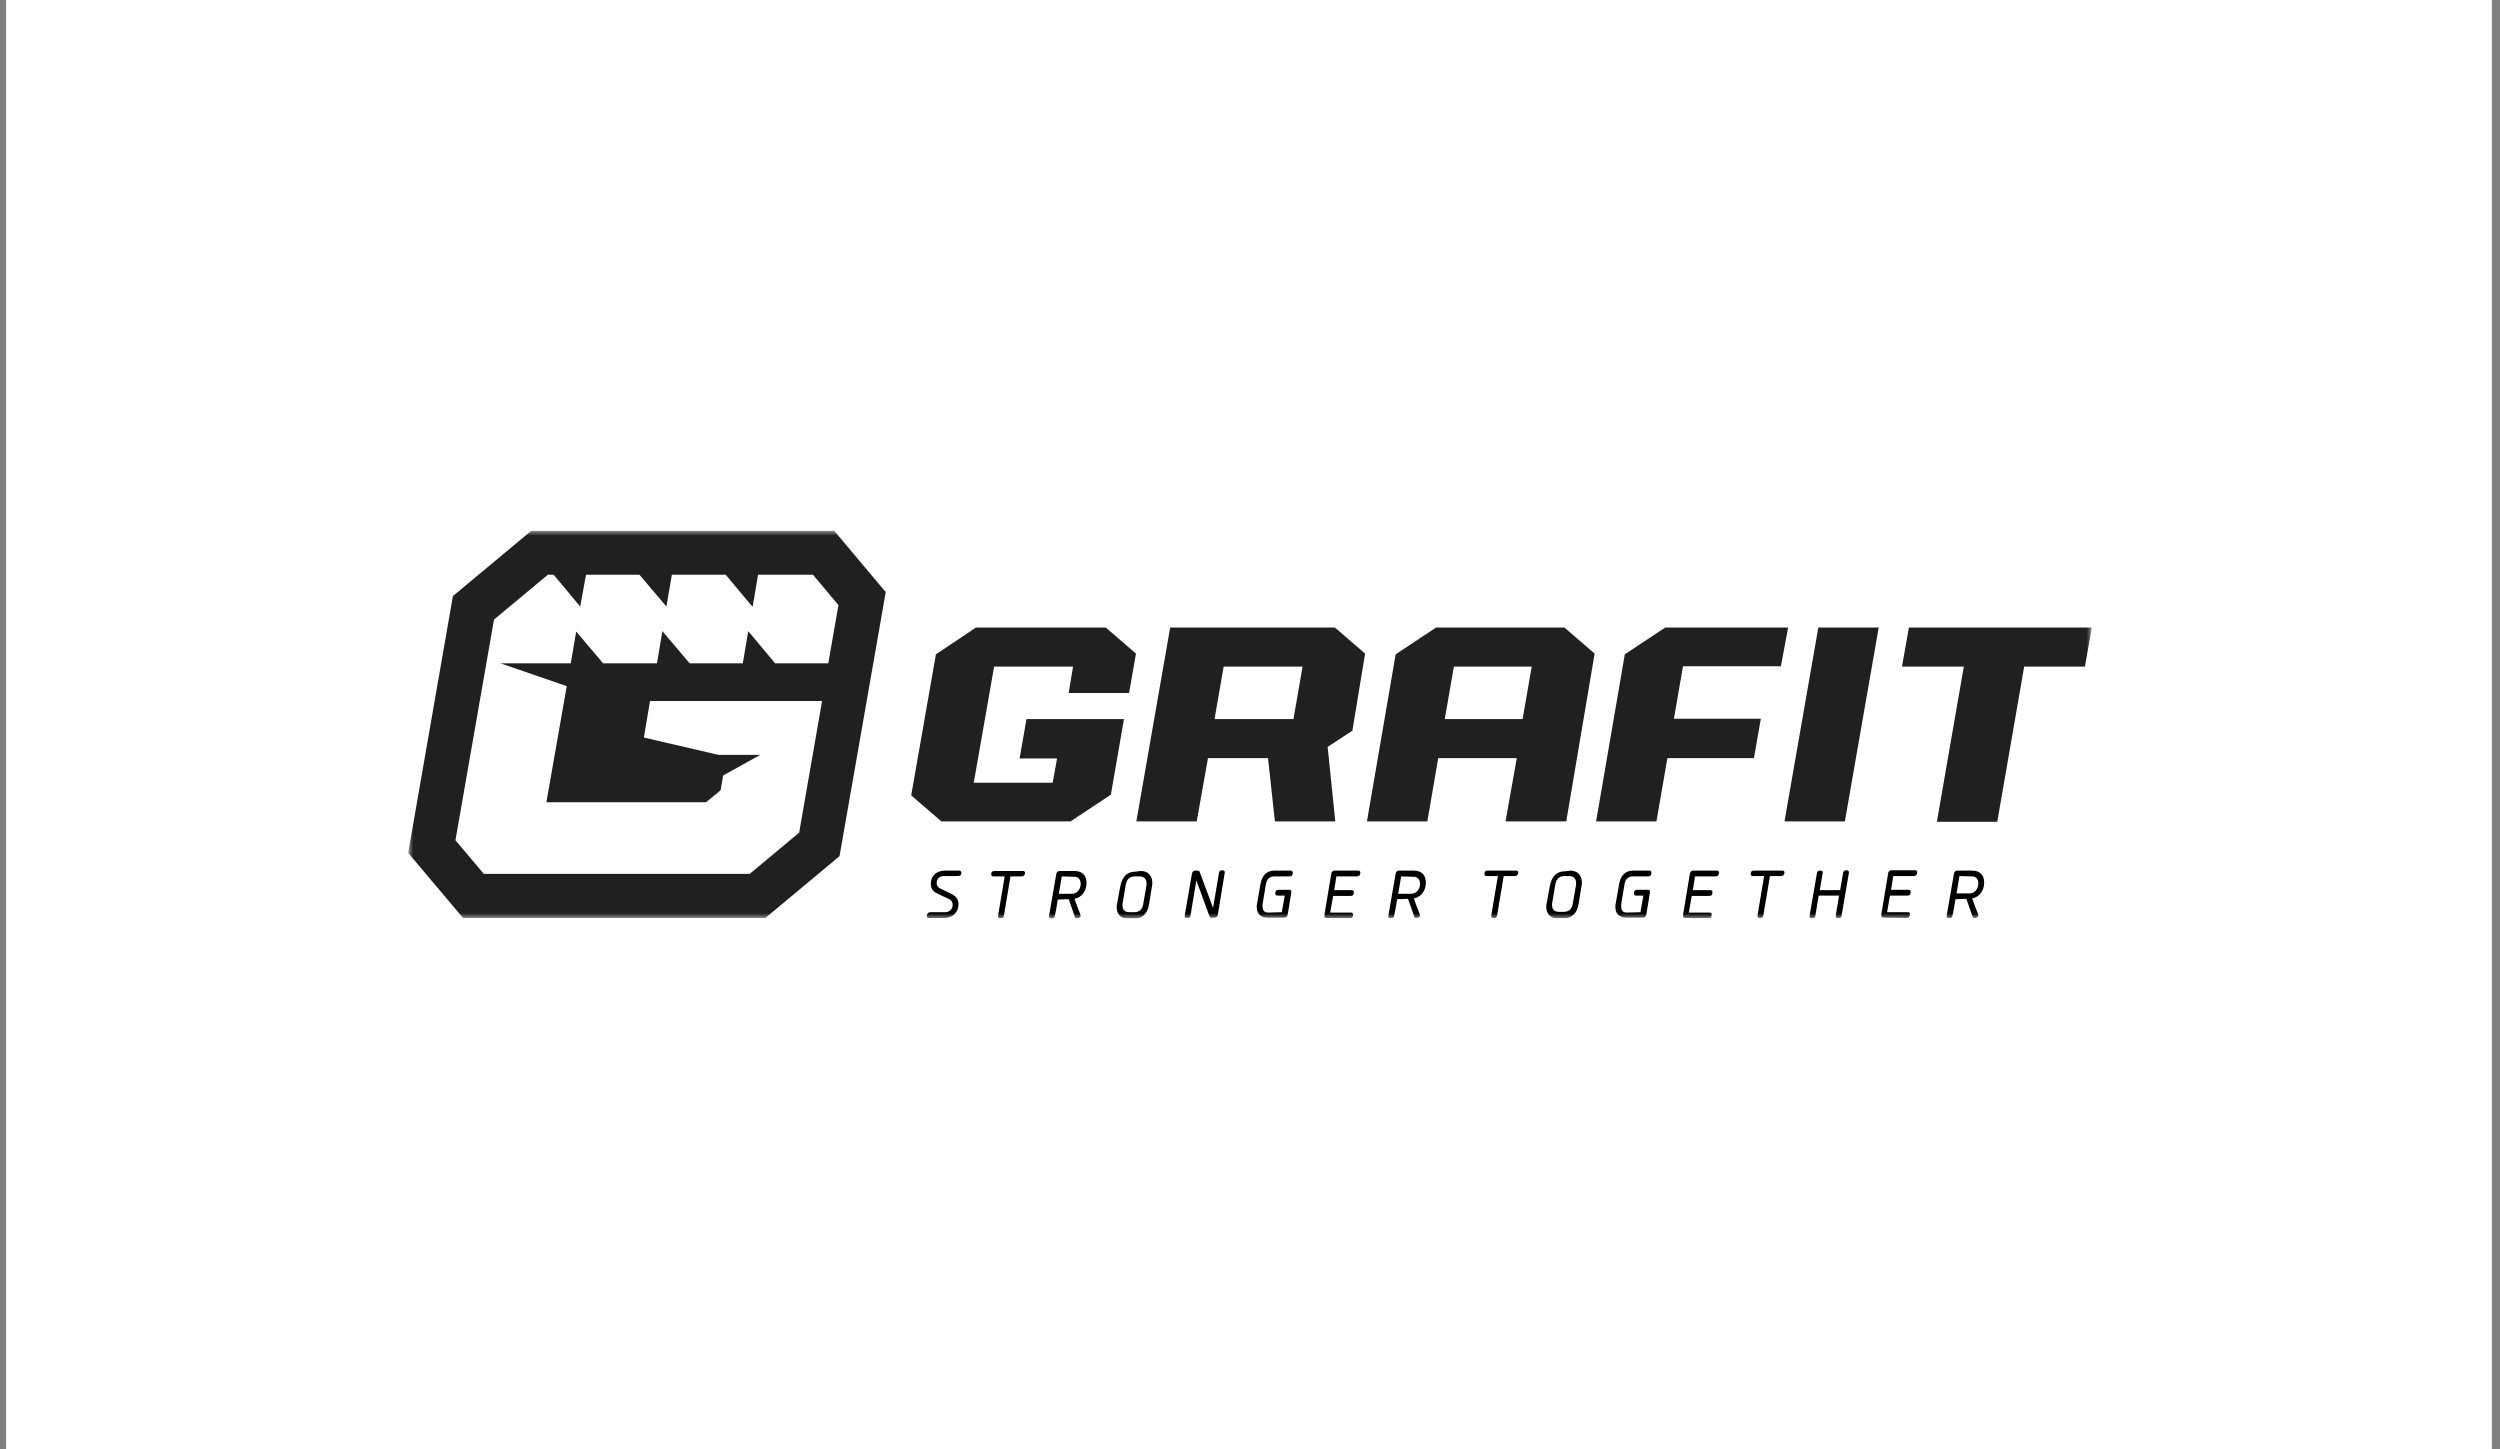 <svg width="245" height="142" viewBox="0 0 245 142" fill="none" xmlns="http://www.w3.org/2000/svg">
<rect x="0" y="0" width="245" height="142" fill="#808080" stroke="none"/>
<rect width="243.6" height="142" transform="translate(0.6)" fill="white"/>
<g clip-path="url(#clip0_429_910)">
<mask id="mask0_429_910" style="mask-type:luminance" maskUnits="userSpaceOnUse" x="40" y="52" width="165" height="38">
<path d="M205 52H40V90H205V52Z" fill="white"/>
</mask>
<g mask="url(#mask0_429_910)">
<path fill-rule="evenodd" clip-rule="evenodd" d="M95.642 61.5L91.721 64.123L89.297 77.948L92.255 80.5H104.909L108.866 77.877L110.149 70.468H100.596L99.919 74.332H103.59L103.163 76.707H95.428L97.424 65.328H105.159L104.731 67.916H110.648L111.326 64.052L108.367 61.5H95.642ZM178.195 61.5L174.88 80.5H180.797L184.112 61.5H178.195ZM174.524 65.328L175.236 61.5H163.189L159.232 64.123L156.416 80.5H162.333L163.403 74.297H171.886L172.563 70.433H164.044L164.935 65.293H174.524V65.328ZM187.071 61.5L186.394 65.328H192.453L189.815 80.535H195.732L198.37 65.328H204.323L205 61.5H187.071ZM150.107 65.328L149.216 70.468H141.588L142.479 65.328H150.107ZM156.273 64.052L153.315 61.5H140.732L136.776 64.123L133.96 80.5H139.877L140.946 74.297H148.645L147.541 80.5H153.493L156.273 64.052ZM127.651 65.328L126.76 70.468H119.025L119.916 65.328H127.651ZM133.781 64.052L130.823 61.5H114.676L111.361 80.5H117.278L118.383 74.297H124.265L124.942 80.5H130.859L130.11 73.198L132.534 71.603L133.781 64.052Z" fill="#202020"/>
<path fill-rule="evenodd" clip-rule="evenodd" d="M52.084 52H81.74L86.802 58.026L82.275 83.903L75.003 89.965H45.382L40 83.584L44.384 58.416L52.084 52ZM72.793 65.009L73.328 61.855L75.966 65.009H81.17L82.168 59.302L79.673 56.325H74.29L73.756 59.48L71.118 56.325H65.843L65.308 59.444L62.67 56.325H57.43L56.86 59.444L54.258 56.325H53.688L48.412 60.72L44.634 82.343L47.414 85.64H73.471L78.318 81.599L80.564 68.696C74.896 68.696 69.443 68.696 63.704 68.696L63.098 72.276L70.405 73.978H74.504L70.868 75.998L70.619 77.451L69.193 78.621H53.545L55.541 67.243L49.054 65.009H55.933L56.468 61.89L59.106 65.009H64.381L64.916 61.855L67.589 65.009H72.793Z" fill="#202020"/>
<path d="M91.008 89.965C90.936 89.965 90.83 89.93 90.83 89.752C90.83 89.504 91.043 89.398 91.115 89.398H92.647C92.968 89.398 93.36 89.15 93.36 88.689C93.36 88.37 93.218 88.193 92.897 88.051L92.041 87.661C91.578 87.448 91.222 87.236 91.222 86.598C91.222 85.782 91.828 85.322 92.612 85.322H94.038C94.109 85.322 94.216 85.392 94.216 85.534C94.216 85.853 93.966 85.853 93.752 85.853H92.469C92.113 85.853 91.792 86.101 91.792 86.527C91.792 86.81 91.899 86.952 92.184 87.094L93.004 87.484C93.467 87.697 93.931 87.945 93.931 88.618C93.931 89.398 93.36 89.965 92.54 89.965H91.008Z" fill="black"/>
<path d="M99.028 85.888L98.386 89.716C98.351 89.929 98.279 90 98.065 90C97.887 90 97.816 89.965 97.816 89.823C97.816 89.787 97.816 89.752 97.816 89.716L98.458 85.888H97.353C97.21 85.888 97.139 85.817 97.139 85.675C97.139 85.463 97.246 85.356 97.46 85.356H100.24C100.382 85.356 100.454 85.427 100.454 85.534C100.454 85.746 100.311 85.888 100.133 85.888H99.028Z" fill="black"/>
<path d="M103.662 88.157C103.59 88.688 103.484 89.22 103.377 89.752C103.341 89.929 103.27 90.035 103.056 90.035C102.877 90.035 102.806 89.929 102.806 89.823C102.806 89.787 102.806 89.787 102.806 89.752C103.056 88.369 103.27 87.022 103.519 85.64C103.555 85.463 103.662 85.356 103.84 85.356H105.301C106.086 85.356 106.478 85.817 106.478 86.526C106.478 87.306 106.014 87.944 105.301 88.086C105.48 88.582 105.658 89.078 105.872 89.61C105.872 89.645 105.907 89.681 105.907 89.716C105.907 89.858 105.765 90 105.551 90C105.444 90 105.373 89.965 105.337 89.858L105.266 89.645L104.731 88.121L103.662 88.157ZM104.054 85.888L103.769 87.59H105.052C105.587 87.59 105.907 87.093 105.907 86.632C105.907 86.136 105.622 85.924 105.301 85.924L104.054 85.888Z" fill="black"/>
<path d="M111.789 85.356C112.466 85.356 112.929 85.782 112.929 86.526C112.929 86.632 112.929 86.703 112.893 86.845L112.608 88.618C112.466 89.539 111.931 90.035 111.147 90.035H110.577C109.899 90.035 109.436 89.645 109.436 88.901C109.436 88.795 109.436 88.688 109.472 88.582L109.793 86.845C109.971 85.924 110.47 85.427 111.219 85.427L111.789 85.356ZM112.359 86.739C112.359 86.668 112.359 86.597 112.359 86.561C112.359 86.172 112.145 85.888 111.682 85.888H111.183C110.684 85.888 110.398 86.243 110.327 86.703L110.006 88.582C110.006 88.653 110.006 88.724 110.006 88.759C110.006 89.149 110.22 89.397 110.684 89.397H111.147C111.718 89.397 111.967 89.043 112.038 88.582L112.359 86.739Z" fill="black"/>
<path d="M118.775 89.965C118.633 89.965 118.561 89.894 118.526 89.787L117.242 86.278C117.064 87.412 116.851 88.547 116.672 89.716C116.637 89.929 116.566 89.965 116.352 89.965C116.173 89.965 116.102 89.894 116.102 89.787C116.102 89.752 116.102 89.752 116.102 89.716L116.815 85.605C116.851 85.427 116.957 85.321 117.136 85.321H117.349C117.528 85.321 117.563 85.392 117.599 85.534L118.882 88.972L119.453 85.569C119.488 85.356 119.595 85.285 119.773 85.285C119.951 85.285 120.023 85.356 120.023 85.463C120.023 85.498 120.023 85.534 120.023 85.534L119.346 89.645C119.31 89.823 119.203 89.929 119.025 89.929H118.775V89.965Z" fill="black"/>
<path d="M125.619 89.397L125.904 87.767H125.191C125.049 87.767 124.977 87.696 124.977 87.554C124.977 87.341 125.084 87.2 125.298 87.2H126.296C126.474 87.2 126.546 87.235 126.546 87.377C126.546 87.412 126.546 87.448 126.546 87.483C126.439 88.228 126.296 88.937 126.189 89.645C126.153 89.823 126.046 89.929 125.868 89.929H124.193C123.587 89.929 123.159 89.575 123.159 88.866C123.159 88.759 123.159 88.653 123.195 88.547L123.516 86.703C123.658 85.782 124.158 85.321 124.87 85.321H126.474C126.617 85.321 126.689 85.392 126.689 85.534C126.689 85.782 126.581 85.888 126.367 85.888H124.87C124.372 85.888 124.122 86.207 124.051 86.703L123.73 88.618C123.73 88.653 123.73 88.724 123.73 88.759C123.73 89.185 123.837 89.433 124.3 89.433L125.619 89.397Z" fill="black"/>
<path d="M130.039 89.965C129.861 89.965 129.79 89.894 129.79 89.752C129.79 89.716 129.79 89.716 129.79 89.681L130.467 85.605C130.502 85.427 130.609 85.321 130.787 85.321H133.104C133.247 85.321 133.318 85.392 133.318 85.534C133.318 85.746 133.176 85.888 132.997 85.888H130.965L130.752 87.235H132.463C132.605 87.235 132.677 87.306 132.677 87.448C132.677 87.696 132.57 87.802 132.356 87.802H130.645L130.36 89.433H132.392C132.534 89.433 132.605 89.504 132.605 89.645C132.605 89.858 132.499 90 132.285 90L130.039 89.965Z" fill="black"/>
<path d="M136.919 88.121C136.847 88.653 136.74 89.185 136.633 89.716C136.597 89.894 136.526 90 136.312 90C136.134 90 136.063 89.894 136.063 89.787C136.063 89.752 136.063 89.752 136.063 89.716C136.312 88.334 136.526 86.987 136.776 85.605C136.812 85.427 136.919 85.321 137.097 85.321H138.558C139.342 85.321 139.735 85.782 139.735 86.491C139.735 87.27 139.271 87.909 138.558 88.05C138.736 88.547 138.914 89.043 139.128 89.575C139.128 89.61 139.164 89.645 139.164 89.681C139.164 89.823 139.021 89.965 138.807 89.965C138.7 89.965 138.629 89.929 138.593 89.823L138.522 89.61L137.988 88.086L136.919 88.121ZM137.311 85.888L137.026 87.59H138.308C138.843 87.59 139.164 87.093 139.164 86.632C139.164 86.136 138.878 85.924 138.558 85.924L137.311 85.888Z" fill="black"/>
<path d="M147.363 85.853L146.72 89.681C146.685 89.894 146.613 89.965 146.4 89.965C146.222 89.965 146.15 89.929 146.15 89.787C146.15 89.752 146.15 89.716 146.15 89.681L146.792 85.853H145.687C145.545 85.853 145.473 85.782 145.473 85.64C145.473 85.427 145.58 85.321 145.794 85.321H148.574C148.717 85.321 148.788 85.392 148.788 85.498C148.788 85.711 148.645 85.853 148.467 85.853H147.363Z" fill="black"/>
<path d="M153.885 85.321C154.562 85.321 155.026 85.746 155.026 86.491C155.026 86.597 155.026 86.668 154.991 86.81L154.705 88.582C154.562 89.504 154.028 90 153.244 90H152.674C151.996 90 151.532 89.61 151.532 88.866C151.532 88.759 151.532 88.653 151.568 88.547L151.889 86.81C152.067 85.888 152.567 85.392 153.315 85.392L153.885 85.321ZM154.455 86.703C154.455 86.632 154.455 86.562 154.455 86.526C154.455 86.136 154.241 85.853 153.778 85.853H153.279C152.781 85.853 152.495 86.207 152.424 86.668L152.103 88.547C152.103 88.618 152.103 88.689 152.103 88.724C152.103 89.114 152.317 89.362 152.781 89.362H153.244C153.814 89.362 154.063 89.007 154.135 88.547L154.455 86.703Z" fill="black"/>
<path d="M160.765 89.397L161.05 87.767H160.337C160.195 87.767 160.123 87.696 160.123 87.554C160.123 87.341 160.23 87.2 160.444 87.2H161.442C161.62 87.2 161.691 87.235 161.691 87.377C161.691 87.412 161.691 87.448 161.691 87.483C161.584 88.228 161.442 88.937 161.335 89.645C161.299 89.823 161.193 89.929 161.014 89.929H159.339C158.733 89.929 158.305 89.575 158.305 88.866C158.305 88.759 158.305 88.653 158.341 88.547L158.662 86.703C158.804 85.782 159.303 85.321 160.016 85.321H161.62C161.763 85.321 161.834 85.392 161.834 85.534C161.834 85.782 161.727 85.888 161.513 85.888H160.016C159.517 85.888 159.267 86.207 159.196 86.703L158.876 88.618C158.876 88.653 158.876 88.724 158.876 88.759C158.876 89.185 158.982 89.433 159.446 89.433L160.765 89.397Z" fill="black"/>
<path d="M165.185 89.965C165.006 89.965 164.935 89.894 164.935 89.752C164.935 89.716 164.935 89.716 164.935 89.681L165.613 85.605C165.648 85.427 165.755 85.321 165.933 85.321H168.25C168.393 85.321 168.464 85.392 168.464 85.534C168.464 85.746 168.322 85.888 168.144 85.888H166.112L165.898 87.235H167.609C167.751 87.235 167.823 87.306 167.823 87.448C167.823 87.696 167.716 87.802 167.502 87.802H165.791L165.506 89.433H167.537C167.68 89.433 167.751 89.504 167.751 89.645C167.751 89.858 167.644 90 167.43 90L165.185 89.965Z" fill="black"/>
<path d="M173.454 85.853L172.813 89.681C172.777 89.894 172.706 89.965 172.492 89.965C172.313 89.965 172.242 89.929 172.242 89.787C172.242 89.752 172.242 89.716 172.242 89.681L172.884 85.853H171.779C171.636 85.853 171.565 85.782 171.565 85.64C171.565 85.427 171.672 85.321 171.886 85.321H174.666C174.808 85.321 174.88 85.392 174.88 85.498C174.88 85.711 174.737 85.853 174.559 85.853H173.454Z" fill="black"/>
<path d="M179.906 89.787C179.906 89.752 179.906 89.752 179.906 89.716L180.227 87.767H178.231L177.91 89.716C177.874 89.929 177.803 90 177.589 90C177.411 90 177.339 89.929 177.339 89.823C177.339 89.787 177.339 89.752 177.339 89.752L178.053 85.605C178.088 85.392 178.195 85.321 178.374 85.321C178.552 85.321 178.623 85.356 178.623 85.498C178.623 85.534 178.623 85.534 178.623 85.569L178.338 87.235H180.334L180.619 85.569C180.655 85.356 180.762 85.285 180.94 85.285C181.118 85.285 181.189 85.356 181.189 85.463C181.189 85.498 181.189 85.534 181.189 85.569L180.476 89.716C180.441 89.929 180.334 90 180.155 90C180.013 89.965 179.906 89.929 179.906 89.787Z" fill="black"/>
<path d="M184.611 89.929C184.433 89.929 184.362 89.858 184.362 89.716C184.362 89.681 184.362 89.681 184.362 89.645L185.039 85.569C185.074 85.392 185.181 85.285 185.359 85.285H187.676C187.819 85.285 187.89 85.356 187.89 85.498C187.89 85.711 187.748 85.853 187.57 85.853H185.538L185.324 87.2H187.035C187.178 87.2 187.249 87.27 187.249 87.412C187.249 87.66 187.142 87.767 186.928 87.767H185.217L184.932 89.397H186.964C187.106 89.397 187.178 89.468 187.178 89.61C187.178 89.823 187.071 89.965 186.857 89.965L184.611 89.929Z" fill="black"/>
<path d="M191.633 88.121C191.562 88.653 191.455 89.185 191.348 89.716C191.313 89.894 191.241 90 191.027 90C190.849 90 190.778 89.894 190.778 89.787C190.778 89.752 190.778 89.752 190.778 89.716C191.027 88.334 191.241 86.987 191.491 85.605C191.527 85.427 191.633 85.321 191.812 85.321H193.273C194.057 85.321 194.449 85.782 194.449 86.491C194.449 87.27 193.986 87.909 193.273 88.05C193.451 88.547 193.629 89.043 193.844 89.575C193.844 89.61 193.879 89.645 193.879 89.681C193.879 89.823 193.737 89.965 193.522 89.965C193.415 89.965 193.344 89.929 193.308 89.823L193.237 89.61L192.702 88.086L191.633 88.121ZM192.025 85.853L191.74 87.554H193.023C193.558 87.554 193.879 87.058 193.879 86.597C193.879 86.101 193.594 85.888 193.273 85.888L192.025 85.853Z" fill="black"/>
</g>
</g>
<defs>
<clipPath id="clip0_429_910">
<rect width="165" height="38" fill="white" transform="translate(40 52)"/>
</clipPath>
</defs>
</svg>
